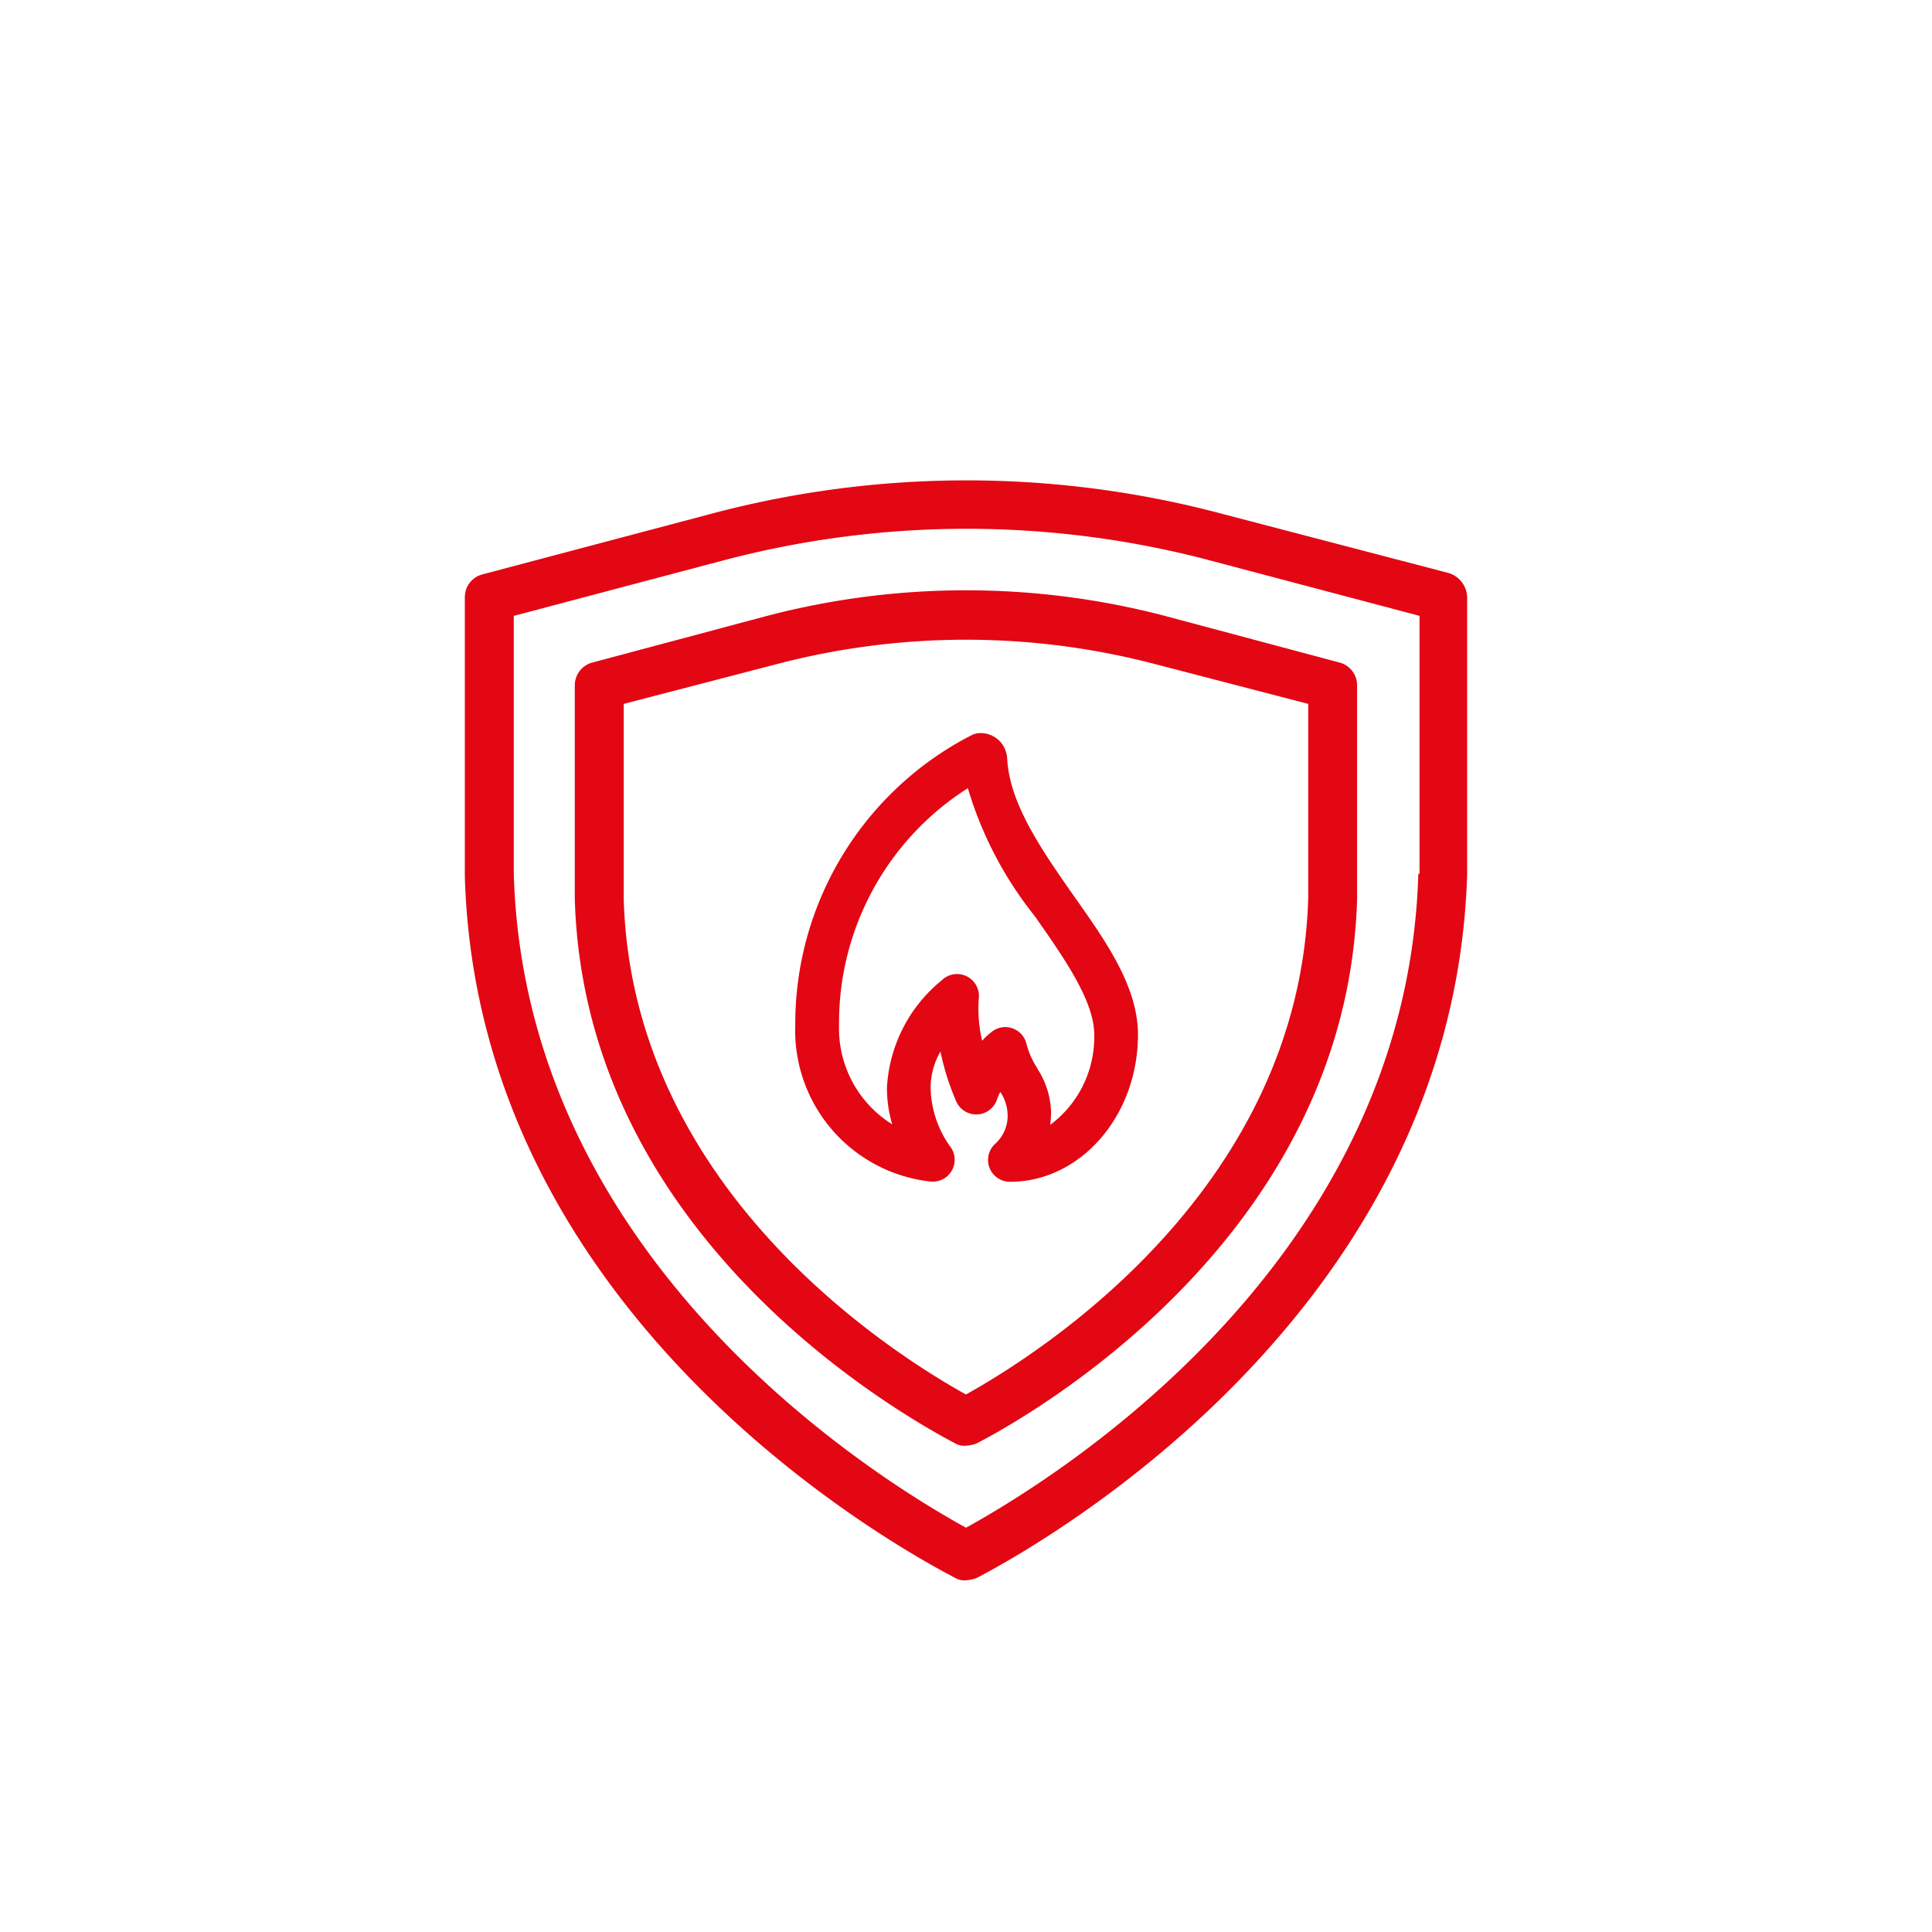 <svg xmlns="http://www.w3.org/2000/svg" width="75" height="75" viewBox="0 0 75 75"><g id="Grupo_15738" data-name="Grupo 15738" transform="translate(-14211 -4333)"><rect id="Ret&#xE2;ngulo_396" data-name="Ret&#xE2;ngulo 396" width="75" height="75" transform="translate(14211 4333)" fill="#fff"></rect><g id="Grupo_15737" data-name="Grupo 15737" transform="translate(14032.045 4340.865)"><path id="Caminho_5737" data-name="Caminho 5737" d="M234.929,37.894l-.215-.306c-1.295-1.846-2.373-3.508-2.459-5.146a.833.833,0,0,0-.028-.187,1.086,1.086,0,0,0-.141-.341,1.044,1.044,0,0,0-.819-.464h0l-.063,0-.05,0a.837.837,0,0,0-.3.091,12.6,12.6,0,0,0-6.826,11.237,5.9,5.9,0,0,0,5.266,6.083.849.849,0,0,0,.78-1.315,4.064,4.064,0,0,1-.792-2.334,2.846,2.846,0,0,1,.382-1.4,9.927,9.927,0,0,0,.621,1.955.849.849,0,0,0,1.576-.1,2.043,2.043,0,0,1,.126-.286,1.651,1.651,0,0,1,.277.768,1.461,1.461,0,0,1-.493,1.262.848.848,0,0,0,.586,1.458h.008c2.738,0,4.967-2.564,4.967-5.715C237.327,41.3,236.108,39.569,234.929,37.894Zm-1.005,8.766a3.745,3.745,0,0,0,.034-.511,3.26,3.26,0,0,0-.5-1.623l-.056-.1a3.18,3.18,0,0,1-.39-.88.851.851,0,0,0-.832-.682.829.829,0,0,0-.166.017.848.848,0,0,0-.353.161,2.961,2.961,0,0,0-.379.352,5.461,5.461,0,0,1-.128-1.665.849.849,0,0,0-1.44-.682,5.772,5.772,0,0,0-2.127,4.167,4.936,4.936,0,0,0,.205,1.424,4.382,4.382,0,0,1-2.064-3.858,10.788,10.788,0,0,1,5-9.191,14.63,14.63,0,0,0,2.6,4.971c1.134,1.617,2.306,3.289,2.306,4.594A4.247,4.247,0,0,1,233.924,46.66Z" transform="translate(-14.201 -10.857)" fill="#e30613"></path><path id="Caminho_5738" data-name="Caminho 5738" d="M235.2,14.382,226.467,12.1a38.542,38.542,0,0,0-19.977,0l-8.778,2.325a.914.914,0,0,0-.712.9V26.15c.475,16.7,15.943,25.623,19.027,27.236a.705.705,0,0,0,.427.095,1.386,1.386,0,0,0,.427-.095c3.084-1.613,18.506-10.581,19.028-27.284V15.331A1.011,1.011,0,0,0,235.2,14.382Zm-1.139,11.673h-.047C233.584,41,220.156,49.4,216.455,51.441,212.753,49.4,199.325,41,198.9,26.055V16.043l8.067-2.135a36.956,36.956,0,0,1,19.027,0l8.067,2.135Z" transform="translate(0)" fill="#e30613"></path><path id="Caminho_5739" data-name="Caminho 5739" d="M235.656,22.563l-6.738-1.8a30.515,30.515,0,0,0-15.469,0l-6.738,1.8a.914.914,0,0,0-.712.9v8.3c.38,12.954,12.337,19.834,14.757,21.115a.705.705,0,0,0,.427.095,1.385,1.385,0,0,0,.427-.095c2.373-1.234,14.377-8.161,14.757-21.115v-8.3A.914.914,0,0,0,235.656,22.563ZM234.47,31.72c-.332,11.246-10.3,17.6-13.286,19.265-2.989-1.661-12.954-8.019-13.286-19.217V24.176l6.026-1.566a28.944,28.944,0,0,1,14.52,0l6.026,1.566Z" transform="translate(-4.73 -4.716)" fill="#e30613"></path></g></g></svg>